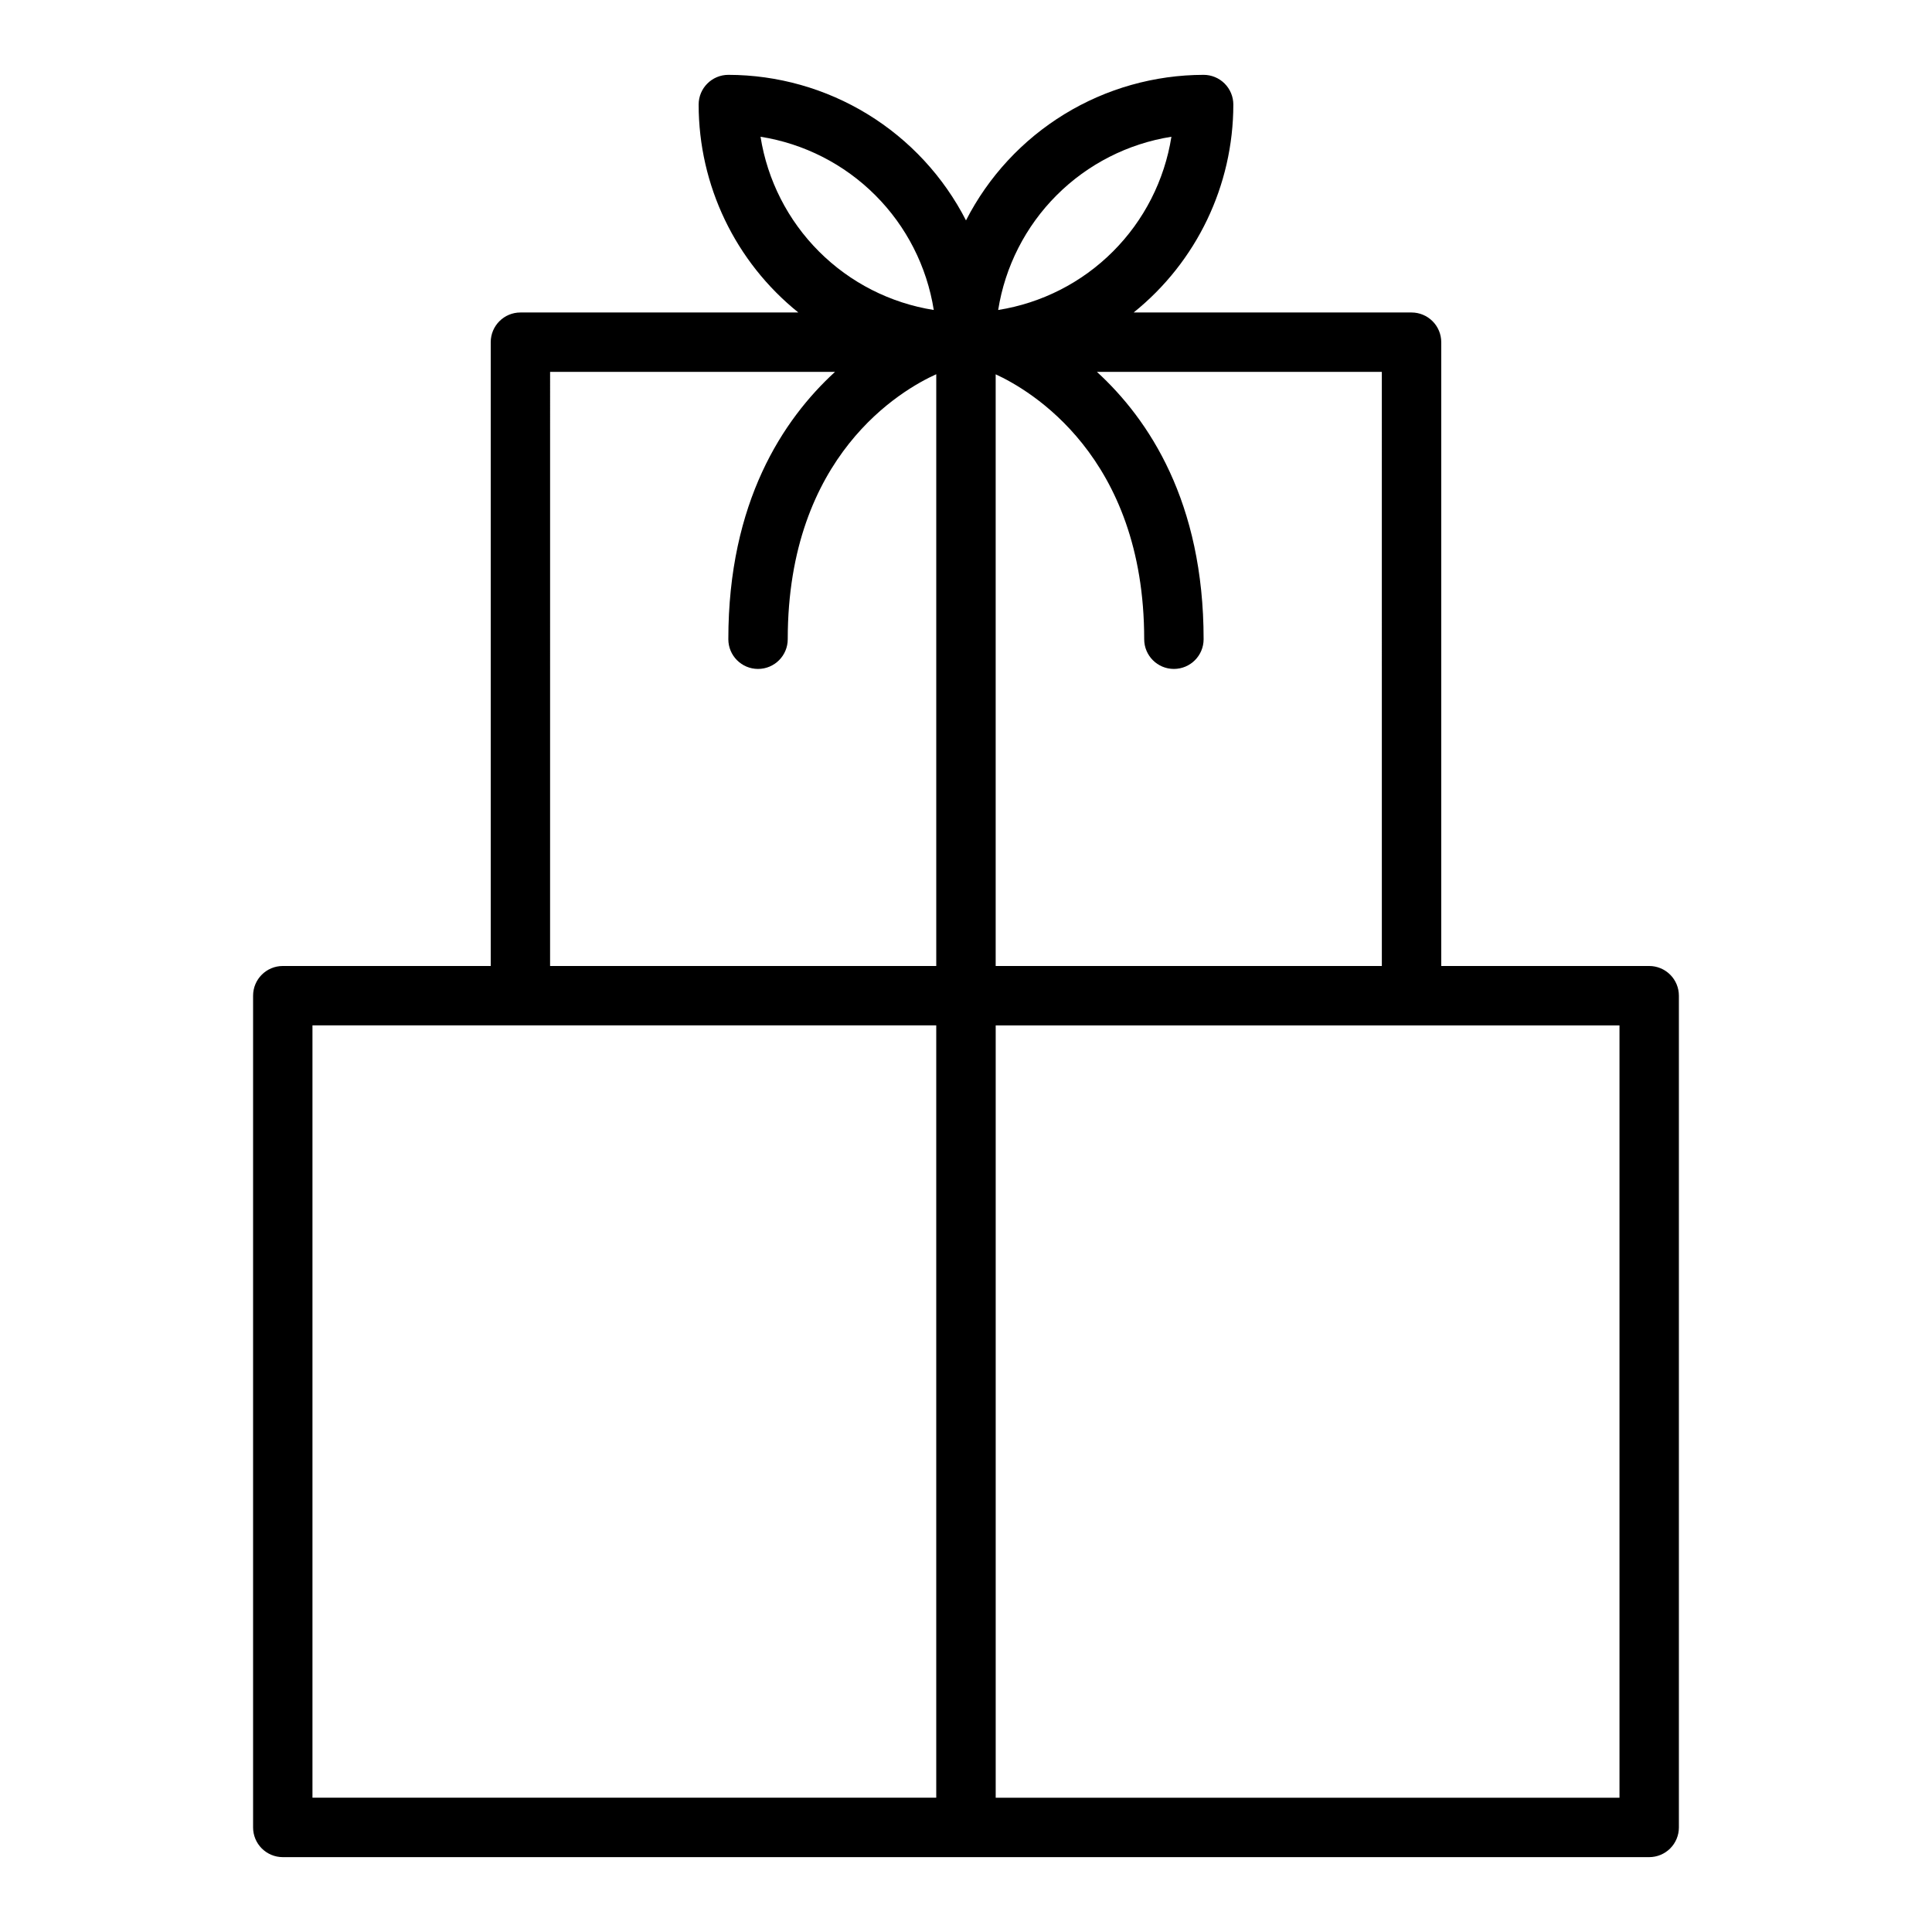 <?xml version="1.0" encoding="UTF-8"?>
<!-- The Best Svg Icon site in the world: iconSvg.co, Visit us! https://iconsvg.co -->
<svg fill="#000000" width="800px" height="800px" version="1.1" viewBox="144 144 512 512" xmlns="http://www.w3.org/2000/svg">
 <path d="m211.07 628.29c0 2.086 0.828 4.09 2.305 5.566 1.477 1.473 3.481 2.305 5.566 2.305h362.11c2.09 0 4.09-0.832 5.566-2.305 1.477-1.477 2.305-3.481 2.305-5.566v-220.42c0-2.09-0.828-4.09-2.305-5.566-1.477-1.477-3.477-2.305-5.566-2.305h-55.105v-165.31c0-2.09-0.828-4.09-2.305-5.566-1.477-1.477-3.477-2.309-5.566-2.309h-73.648c16.695-13.418 26.41-33.68 26.418-55.102 0-2.09-0.832-4.09-2.305-5.566-1.477-1.477-3.481-2.309-5.566-2.309-13.031 0.02-25.805 3.629-36.914 10.434-11.109 6.805-20.129 16.543-26.062 28.141-5.938-11.598-14.957-21.336-26.066-28.141-11.109-6.805-23.883-10.414-36.91-10.434-4.348 0-7.875 3.527-7.875 7.875 0.008 21.422 9.723 41.684 26.422 55.102h-73.652c-4.348 0-7.871 3.527-7.871 7.875v165.31h-55.105c-4.348 0-7.871 3.523-7.871 7.871zm362.11-7.871-165.31-0.004v-204.67h165.31zm-62.977-220.42h-102.34v-156.8c8.926 4.094 39.359 21.602 39.359 70.203 0 4.348 3.523 7.871 7.871 7.871 4.348 0 7.875-3.523 7.875-7.871 0-36.367-14.484-58.215-28.27-70.848h75.5zm-55.766-219.76c-1.824 11.52-7.246 22.168-15.496 30.414-8.246 8.25-18.895 13.672-30.414 15.496 1.824-11.52 7.25-22.168 15.496-30.414 8.246-8.246 18.895-13.672 30.414-15.496zm-108.89 0c11.52 1.824 22.168 7.25 30.414 15.496 8.25 8.246 13.672 18.895 15.496 30.414-11.52-1.824-22.168-7.246-30.414-15.496-8.246-8.246-13.672-18.895-15.496-30.414zm-55.766 62.316h75.5c-13.781 12.633-28.266 34.48-28.266 70.848 0 4.348 3.523 7.871 7.871 7.871 4.348 0 7.871-3.523 7.871-7.871 0-48.805 30.262-66.125 39.359-70.227v156.82h-102.34zm-62.977 173.18h165.31v204.67h-165.31z"/>
</svg>
